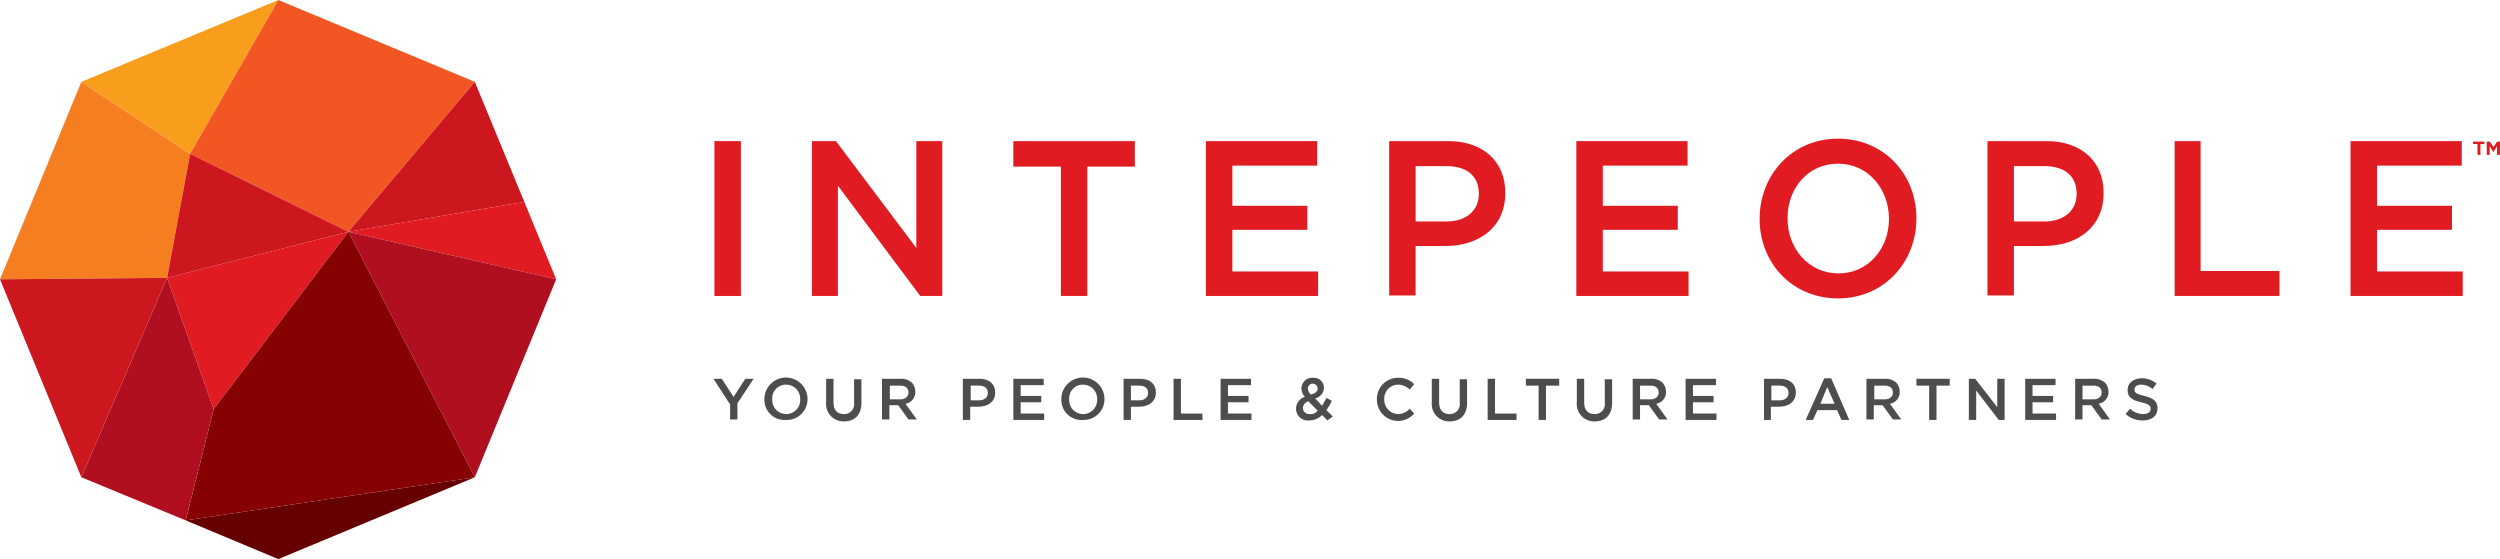 <?xml version="1.0" encoding="UTF-8"?>
<svg xmlns="http://www.w3.org/2000/svg" width="510.2" height="114.1" viewBox="0 0 510.2 114.1">
  <g id="Intepeople_Logo_-_Horizontal_CMYK" data-name="Intepeople Logo - Horizontal_CMYK" transform="translate(-28 -26.3)">
    <g id="Group_1" data-name="Group 1">
      <path id="Path_1" data-name="Path 1" d="M176.9,108.7l-3.3-5.1h1.7l2.4,3.7,2.4-3.7h1.7l-3.3,5v3.3H177v-3.2Z" fill="#4d4d4f"></path>
      <path id="Path_2" data-name="Path 2" d="M184,107.8h0a4.4,4.4,0,0,1,8.8-.1h0a4.232,4.232,0,0,1-4.4,4.3A4.1,4.1,0,0,1,184,107.8Zm7.3,0h0a2.865,2.865,0,0,0-2.9-3,2.786,2.786,0,0,0-2.8,3h0a2.854,2.854,0,1,0,5.7,0Z" fill="#4d4d4f"></path>
      <path id="Path_3" data-name="Path 3" d="M196.6,108.4v-4.8h1.5v4.8c0,1.6.8,2.4,2.1,2.4a2.007,2.007,0,0,0,2.1-2.3v-4.8h1.5v4.8c0,2.5-1.4,3.8-3.6,3.8A3.55,3.55,0,0,1,196.6,108.4Z" fill="#4d4d4f"></path>
      <path id="Path_4" data-name="Path 4" d="M208,103.6h3.7a3.293,3.293,0,0,1,2.4.8,2.875,2.875,0,0,1,.7,1.8h0a2.407,2.407,0,0,1-2,2.5l2.3,3.2h-1.7l-2.1-2.9h-1.8v2.9H208Zm3.7,4.2c1.1,0,1.7-.6,1.7-1.4h0c0-.9-.6-1.4-1.7-1.4h-2.1v2.8Z" fill="#4d4d4f"></path>
      <path id="Path_5" data-name="Path 5" d="M224.6,103.6h3.3c2,0,3.2,1.1,3.2,2.8h0c0,1.9-1.5,2.9-3.4,2.9H226V112h-1.5v-8.4Zm3.2,4.4c1.1,0,1.8-.6,1.8-1.5h0c0-1-.7-1.5-1.8-1.5h-1.7v3Z" fill="#4d4d4f"></path>
      <path id="Path_6" data-name="Path 6" d="M234.8,103.6H241v1.3h-4.7v2.2h4.2v1.3h-4.2v2.3h4.8V112h-6.3Z" fill="#4d4d4f"></path>
      <path id="Path_7" data-name="Path 7" d="M244.6,107.8h0a4.4,4.4,0,0,1,8.8-.1h0A4.232,4.232,0,0,1,249,112,4.1,4.1,0,0,1,244.6,107.8Zm7.3,0h0a2.865,2.865,0,0,0-2.9-3,2.786,2.786,0,0,0-2.8,3h0a2.854,2.854,0,1,0,5.7,0Z" fill="#4d4d4f"></path>
      <path id="Path_8" data-name="Path 8" d="M257.4,103.6h3.3c2,0,3.2,1.1,3.2,2.8h0c0,1.9-1.5,2.9-3.4,2.9h-1.7V112h-1.5v-8.4Zm3.1,4.4c1.1,0,1.8-.6,1.8-1.5h0c0-1-.7-1.5-1.8-1.5h-1.7v3Z" fill="#4d4d4f"></path>
      <path id="Path_9" data-name="Path 9" d="M267.5,103.6H269v7.1h4.4V112h-5.9Z" fill="#4d4d4f"></path>
      <path id="Path_10" data-name="Path 10" d="M277.1,103.6h6.2v1.3h-4.7v2.2h4.2v1.3h-4.2v2.3h4.8V112h-6.3Z" fill="#4d4d4f"></path>
      <path id="Path_11" data-name="Path 11" d="M297.8,111a3.631,3.631,0,0,1-2.6,1.1,2.4,2.4,0,0,1-2.7-2.4h0a2.514,2.514,0,0,1,1.8-2.4,2.567,2.567,0,0,1-.7-1.8h0a2.2,2.2,0,0,1,2.4-2.1,2.058,2.058,0,0,1,2.2,2h0a2.32,2.32,0,0,1-1.8,2.2l1.4,1.5c.3-.5.6-1,.9-1.6l1.1.6a11.781,11.781,0,0,1-1.1,1.9l1.3,1.3-1.1.8Zm-.9-.9-1.9-1.9a1.522,1.522,0,0,0-1.1,1.4h0a1.272,1.272,0,0,0,1.4,1.2A1.731,1.731,0,0,0,296.9,110.1Zm0-4.5h0a1,1,0,0,0-2,0h0a1.935,1.935,0,0,0,.6,1.2C296.4,106.6,296.9,106.2,296.9,105.6Z" fill="#4d4d4f"></path>
      <path id="Path_12" data-name="Path 12" d="M309,107.8h0a4.29,4.29,0,0,1,4.3-4.4,4.355,4.355,0,0,1,3.3,1.3l-.9,1.1a3.492,3.492,0,0,0-2.4-1,2.845,2.845,0,0,0-2.8,3h0a2.906,2.906,0,0,0,2.8,3,3.194,3.194,0,0,0,2.4-1.1l.9,1a4.324,4.324,0,0,1-7.6-2.9Z" fill="#4d4d4f"></path>
      <path id="Path_13" data-name="Path 13" d="M320.2,108.4v-4.8h1.5v4.8c0,1.6.8,2.4,2.1,2.4a2.007,2.007,0,0,0,2.1-2.3v-4.8h1.5v4.8c0,2.5-1.4,3.8-3.6,3.8A3.55,3.55,0,0,1,320.2,108.4Z" fill="#4d4d4f"></path>
      <path id="Path_14" data-name="Path 14" d="M331.6,103.6h1.5v7.1h4.4V112h-5.9Z" fill="#4d4d4f"></path>
      <path id="Path_15" data-name="Path 15" d="M342.1,105h-2.7v-1.4h6.8V105h-2.7v7H342v-7Z" fill="#4d4d4f"></path>
      <path id="Path_16" data-name="Path 16" d="M349.8,108.4v-4.8h1.5v4.8c0,1.6.8,2.4,2.1,2.4a2.007,2.007,0,0,0,2.1-2.3v-4.8H357v4.8c0,2.5-1.4,3.8-3.6,3.8A3.55,3.55,0,0,1,349.8,108.4Z" fill="#4d4d4f"></path>
      <path id="Path_17" data-name="Path 17" d="M361.2,103.6h3.7a3.293,3.293,0,0,1,2.4.8,2.875,2.875,0,0,1,.7,1.8h0a2.407,2.407,0,0,1-2,2.5l2.3,3.2h-1.7l-2.1-2.9h-1.8v2.9h-1.5Zm3.6,4.2c1.1,0,1.7-.6,1.7-1.4h0c0-.9-.6-1.4-1.7-1.4h-2.1v2.8Z" fill="#4d4d4f"></path>
      <path id="Path_18" data-name="Path 18" d="M372,103.6h6.2v1.3h-4.7v2.2h4.2v1.3h-4.2v2.3h4.8V112H372Z" fill="#4d4d4f"></path>
      <path id="Path_19" data-name="Path 19" d="M388,103.6h3.3c2,0,3.2,1.1,3.2,2.8h0c0,1.9-1.5,2.9-3.4,2.9h-1.7V112H388Zm3.2,4.4c1.1,0,1.8-.6,1.8-1.5h0c0-1-.7-1.5-1.8-1.5h-1.7v3Z" fill="#4d4d4f"></path>
      <path id="Path_20" data-name="Path 20" d="M400.3,103.5h1.4l3.7,8.5h-1.6l-.9-2h-4l-.9,2h-1.5Zm2.1,5.2-1.5-3.4-1.4,3.4Z" fill="#4d4d4f"></path>
      <path id="Path_21" data-name="Path 21" d="M408.9,103.6h3.7a3.293,3.293,0,0,1,2.4.8,2.875,2.875,0,0,1,.7,1.8h0a2.407,2.407,0,0,1-2,2.5l2.3,3.2h-1.7l-2.1-2.9h-1.8v2.9h-1.5Zm3.7,4.2c1.1,0,1.7-.6,1.7-1.4h0c0-.9-.6-1.4-1.7-1.4h-2.1v2.8Z" fill="#4d4d4f"></path>
      <path id="Path_22" data-name="Path 22" d="M421.8,105h-2.7v-1.4h6.8V105h-2.7v7h-1.5v-7Z" fill="#4d4d4f"></path>
      <path id="Path_23" data-name="Path 23" d="M429.7,103.6h1.4l4.5,5.8v-5.8h1.5V112h-1.2l-4.6-6v6h-1.5v-8.4Z" fill="#4d4d4f"></path>
      <path id="Path_24" data-name="Path 24" d="M441.3,103.6h6.2v1.3h-4.7v2.2H447v1.3h-4.2v2.3h4.8V112h-6.3Z" fill="#4d4d4f"></path>
      <path id="Path_25" data-name="Path 25" d="M451.5,103.6h3.7a3.293,3.293,0,0,1,2.4.8,2.875,2.875,0,0,1,.7,1.8h0a2.407,2.407,0,0,1-2,2.5l2.3,3.2h-1.7l-2.1-2.9H453v2.9h-1.5Zm3.7,4.2c1.1,0,1.7-.6,1.7-1.4h0c0-.9-.6-1.4-1.7-1.4H453v2.8Z" fill="#4d4d4f"></path>
      <path id="Path_26" data-name="Path 26" d="M461.8,110.8l.9-1.1a3.864,3.864,0,0,0,2.7,1.1c.9,0,1.5-.4,1.5-1.1h0c0-.6-.3-.9-1.9-1.3-1.8-.4-2.8-1-2.8-2.5h0c0-1.4,1.2-2.4,2.9-2.4a4.426,4.426,0,0,1,3,1.1l-.8,1.1a3.729,3.729,0,0,0-2.3-.9c-.9,0-1.4.4-1.4,1h0c0,.6.4.9,2,1.3,1.8.4,2.7,1.1,2.7,2.5h0c0,1.6-1.2,2.5-3,2.5A5.079,5.079,0,0,1,461.8,110.8Z" fill="#4d4d4f"></path>
    </g>
    <path id="Path_27" data-name="Path 27" d="M84.8,140.4l-18.9-7.9,59-8.8Z" fill="#600"></path>
    <path id="Path_28" data-name="Path 28" d="M66.8,57.7,44.6,43,28,83.3,62.1,83Z" fill="#f57e20"></path>
    <path id="Path_29" data-name="Path 29" d="M84.8,26.3,44.6,43,66.8,57.7Z" fill="#f99d1c"></path>
    <path id="Path_30" data-name="Path 30" d="M66.8,57.7,99.1,73.6,124.9,43,84.8,26.3Z" fill="#f15623"></path>
    <path id="Path_31" data-name="Path 31" d="M135,67.5,124.9,43,99.1,73.6Z" fill="#cc171e"></path>
    <path id="Path_32" data-name="Path 32" d="M62.1,83l9.5,26.8L99.1,73.6Z" fill="#e11b22"></path>
    <path id="Path_33" data-name="Path 33" d="M66.8,57.7,62.1,83l37-9.4Z" fill="#cc171e"></path>
    <path id="Path_34" data-name="Path 34" d="M141.5,83.3,135,67.5,99.1,73.6Z" fill="#e11b22"></path>
    <path id="Path_35" data-name="Path 35" d="M141.5,83.3,99.1,73.6l25.8,50.1h0Z" fill="#af0f1e"></path>
    <path id="Path_36" data-name="Path 36" d="M99.1,73.6,71.6,109.8l-5.7,22.7,59-8.8h0Z" fill="#860101"></path>
    <path id="Path_37" data-name="Path 37" d="M71.6,109.8h0L62.1,83,44.6,123.7l21.3,8.8Z" fill="#af0f1e"></path>
    <path id="Path_38" data-name="Path 38" d="M62.1,83,28,83.3l16.6,40.4Z" fill="#cc171e"></path>
    <path id="Path_39" data-name="Path 39" d="M173.8,55.1h5.4V86.7h-5.4Z" fill="#e11b22"></path>
    <path id="Path_40" data-name="Path 40" d="M193.7,55.1h4.9L215,76.9V55.1h5.3V86.7h-4.5L199,64.2V86.7h-5.3Z" fill="#e11b22"></path>
    <path id="Path_41" data-name="Path 41" d="M244.5,60.3h-9.7V55.1h24.8v5.2h-9.7V86.7h-5.4Z" fill="#e11b22"></path>
    <path id="Path_42" data-name="Path 42" d="M274.1,55.1h22.7v5H279.5v8.2h15.3v4.9H279.5v8.5H297v5H274.1Z" fill="#e11b22"></path>
    <path id="Path_43" data-name="Path 43" d="M311.5,55.1h12.1c7.1,0,11.6,4.2,11.6,10.5v.1c0,7.1-5.5,10.8-12.2,10.8h-6.1V86.6h-5.4V55.1Zm11.7,16.4c4.1,0,6.6-2.3,6.6-5.6v-.1c0-3.7-2.6-5.6-6.6-5.6h-6.3V71.5h6.3Z" fill="#e11b22"></path>
    <path id="Path_44" data-name="Path 44" d="M349.7,55.1h22.7v5H355.1v8.2h15.3v4.9H355.1v8.5h17.5v5H349.7Z" fill="#e11b22"></path>
    <path id="Path_45" data-name="Path 45" d="M387.1,71h0c0-9,6.6-16.4,16-16.4s16,7.3,16,16.2v.1c0,8.9-6.6,16.3-16,16.3s-16-7.3-16-16.2Zm26.4,0h0c0-6.2-4.3-11.3-10.4-11.3s-10.3,5-10.3,11.1v.1c0,6.1,4.3,11.2,10.4,11.2,6,0,10.3-5,10.3-11.1Z" fill="#e11b22"></path>
    <path id="Path_46" data-name="Path 46" d="M433.6,55.1h12.1c7.1,0,11.6,4.2,11.6,10.5v.1c0,7.1-5.5,10.8-12.2,10.8H439V86.6h-5.4V55.1Zm11.6,16.4c4.1,0,6.6-2.3,6.6-5.6v-.1c0-3.7-2.6-5.6-6.6-5.6H439V71.5h6.2Z" fill="#e11b22"></path>
    <path id="Path_47" data-name="Path 47" d="M471.8,55.1h5.3V81.6h16.1v5.1H471.8Z" fill="#e11b22"></path>
    <path id="Path_48" data-name="Path 48" d="M507.7,55.1h22.7v5H513.1v8.2h15.3v4.9H513.1v8.5h17.5v5H507.7Z" fill="#e11b22"></path>
    <path id="Path_49" data-name="Path 49" d="M533.6,55.7h-.9v-.5H535v.5h-.8v2.2h-.6Z" fill="#e11b22"></path>
    <path id="Path_50" data-name="Path 50" d="M535.5,55.2h.6l.8,1.1.7-1.1h.6v2.7h-.6V56.1l-.7,1.2h-.1l-.7-1.2v1.8h-.6Z" fill="#e11b22"></path>
  </g>
</svg>
